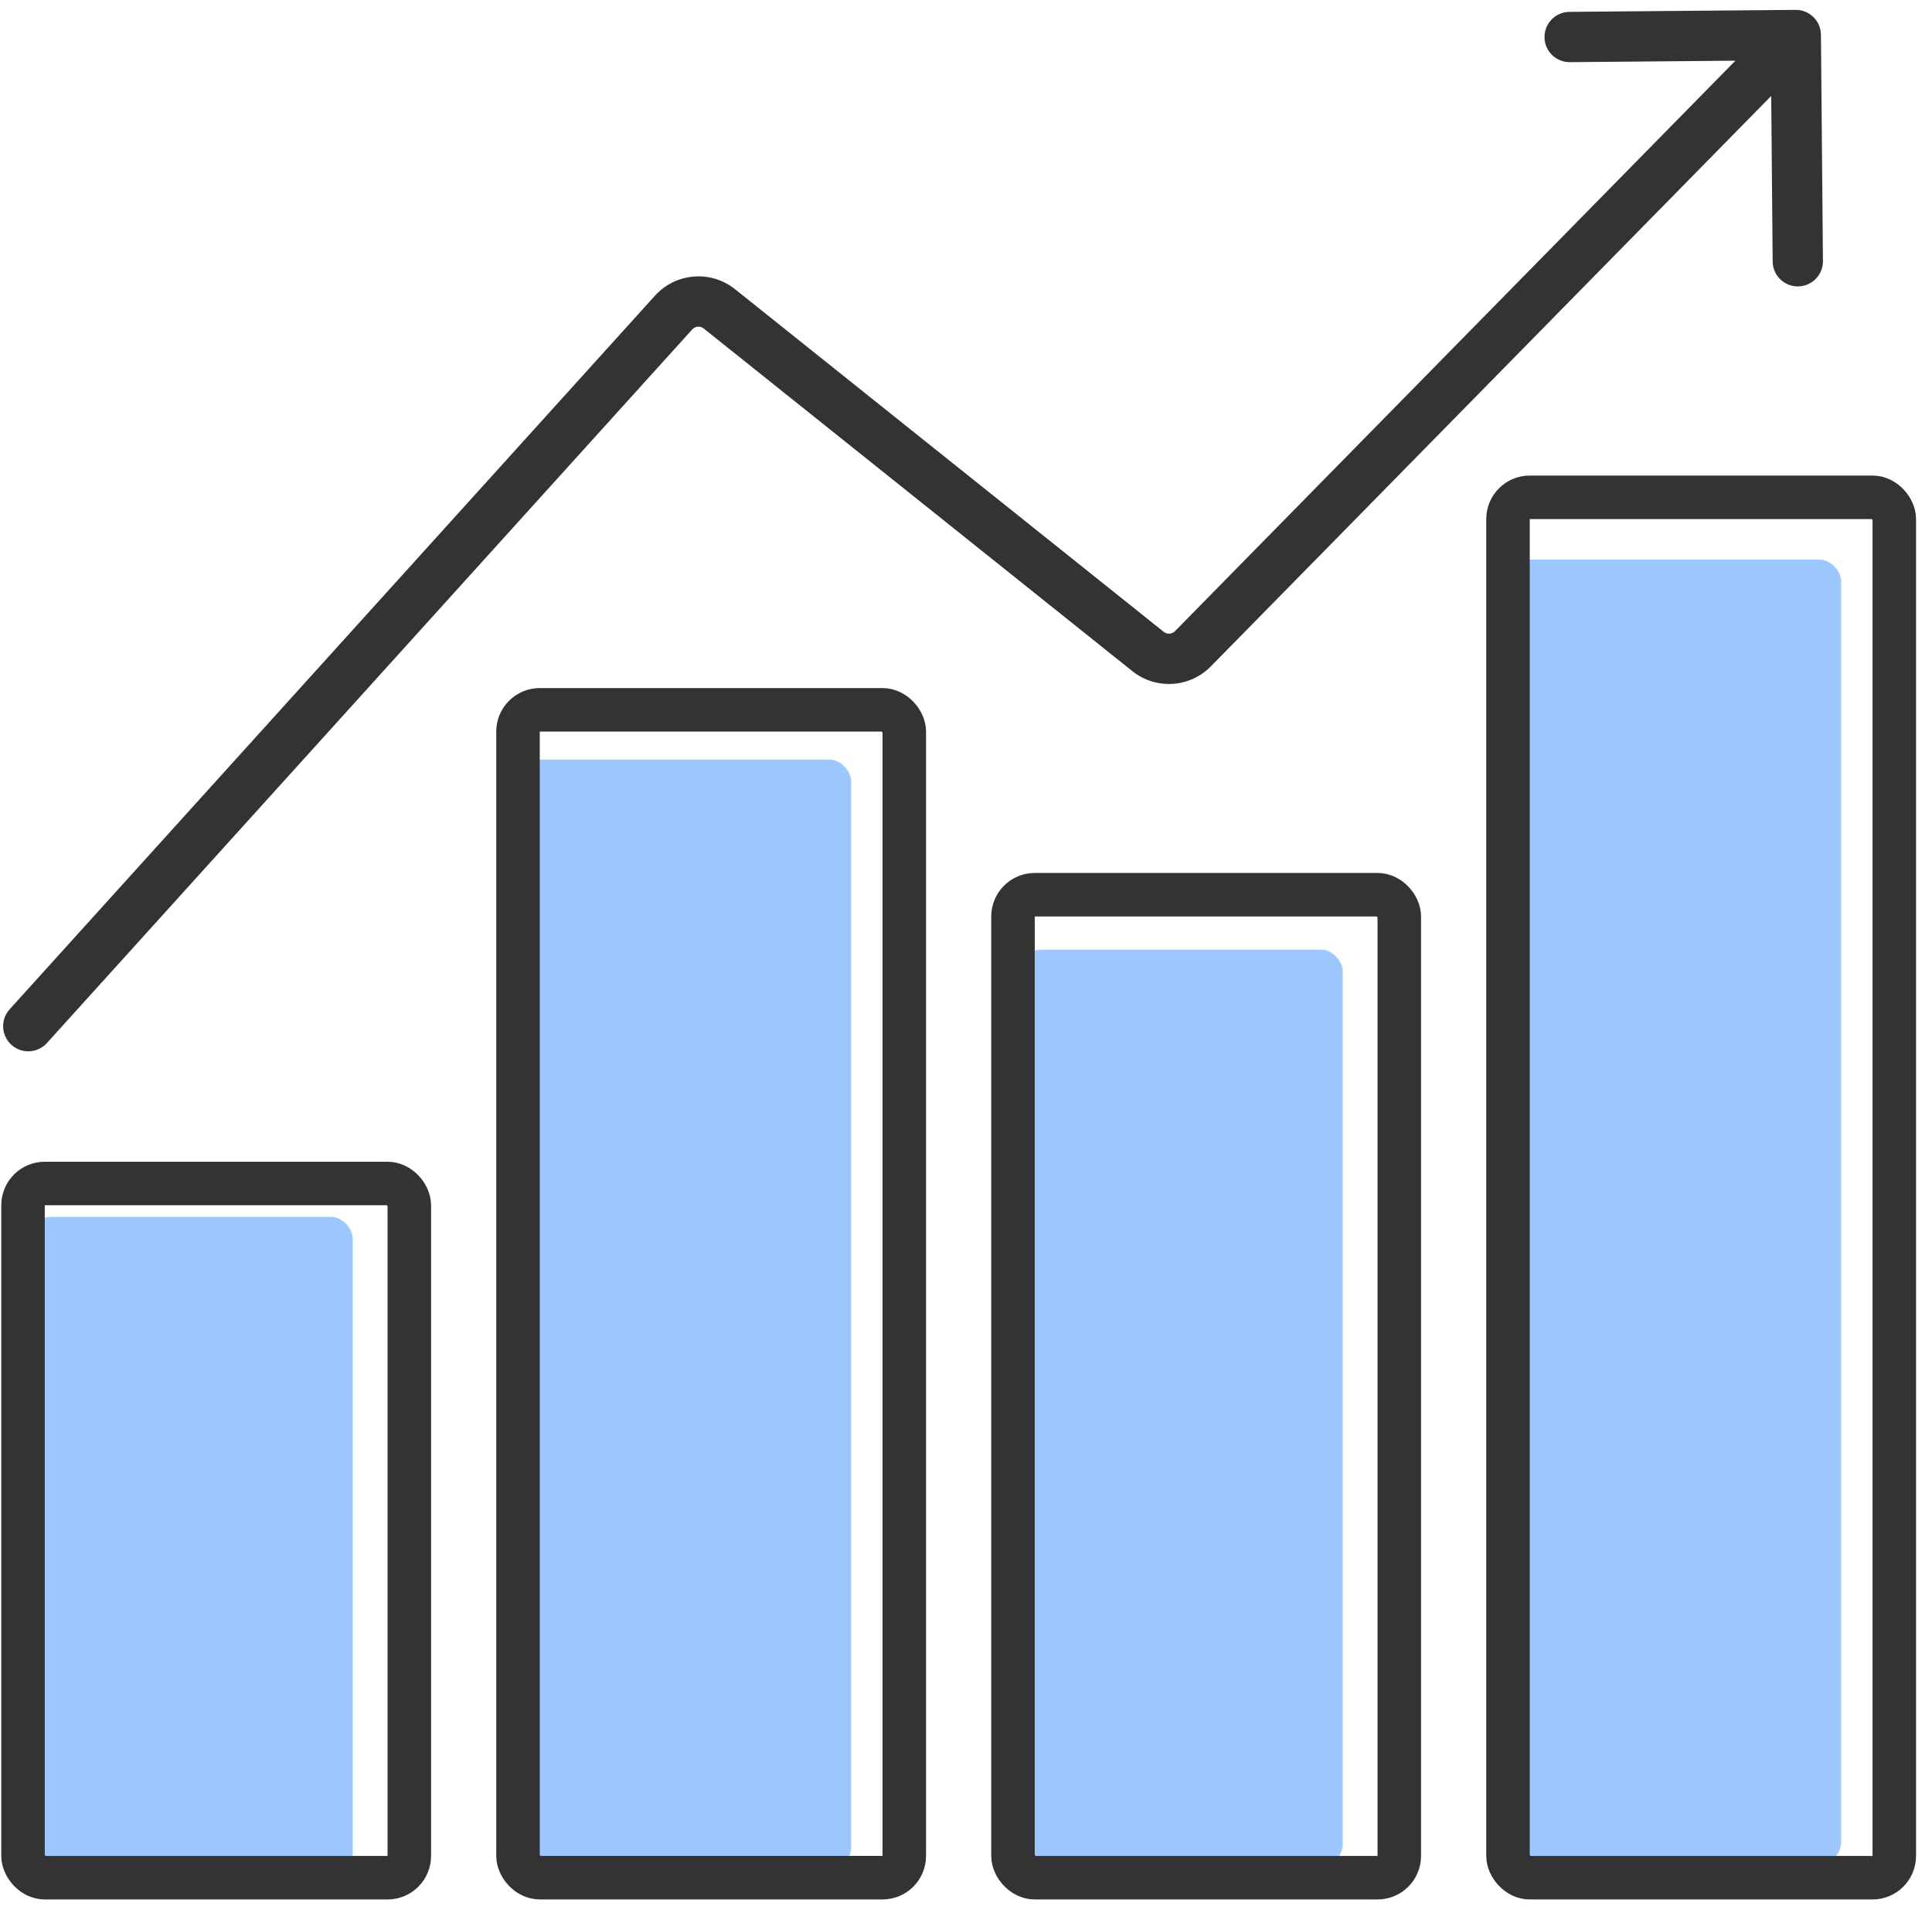 <svg width="85" height="84" viewBox="0 0 85 84" fill="none" xmlns="http://www.w3.org/2000/svg">
<rect x="1.285" y="53.526" width="14.234" height="28.955" rx="0.957" fill="#9CC7FF"/>
<rect x="44.84" y="41.772" width="14.234" height="40.29" rx="0.957" fill="#9CC7FF"/>
<rect x="22.447" y="33.412" width="14.999" height="48.8" rx="0.957" fill="#9CC7FF"/>
<rect x="66.003" y="24.615" width="14.999" height="57.362" rx="0.957" fill="#9CC7FF"/>
<rect x="1.013" y="52.058" width="16.995" height="30.535" rx="0.957" stroke="#333333" stroke-width="1.914"/>
<rect x="44.568" y="39.355" width="16.995" height="43.238" rx="0.957" stroke="#333333" stroke-width="1.914"/>
<rect x="22.79" y="31.223" width="16.995" height="51.369" rx="0.957" stroke="#333333" stroke-width="1.914"/>
<rect x="66.346" y="21.875" width="16.995" height="60.718" rx="0.957" stroke="#333333" stroke-width="1.914"/>
<path d="M0.423 44.397C0.014 44.85 0.049 45.549 0.502 45.959C0.955 46.368 1.654 46.333 2.064 45.88L0.423 44.397ZM80.114 1.531C80.109 0.92 79.609 0.429 78.999 0.435L69.047 0.522C68.436 0.528 67.946 1.027 67.951 1.638C67.956 2.249 68.456 2.739 69.067 2.734L77.912 2.656L77.99 11.502C77.996 12.113 78.495 12.604 79.106 12.598C79.717 12.593 80.207 12.093 80.202 11.483L80.114 1.531ZM50.509 28.657L51.2 27.793L50.509 28.657ZM52.481 28.539L51.693 27.764L52.481 28.539ZM29.636 13.748L30.456 14.49L29.636 13.748ZM31.65 13.585L30.96 14.449L31.65 13.585ZM2.064 45.88L30.456 14.49L28.816 13.006L0.423 44.397L2.064 45.88ZM30.96 14.449L49.819 29.521L51.2 27.793L32.34 12.722L30.96 14.449ZM53.27 29.314L79.797 2.316L78.22 0.766L51.693 27.764L53.27 29.314ZM49.819 29.521C50.852 30.347 52.343 30.257 53.27 29.314L51.693 27.764C51.56 27.899 51.347 27.911 51.2 27.793L49.819 29.521ZM30.456 14.49C30.587 14.345 30.807 14.328 30.96 14.449L32.34 12.722C31.275 11.87 29.731 11.995 28.816 13.006L30.456 14.49Z" fill="#333333"/>
</svg>
